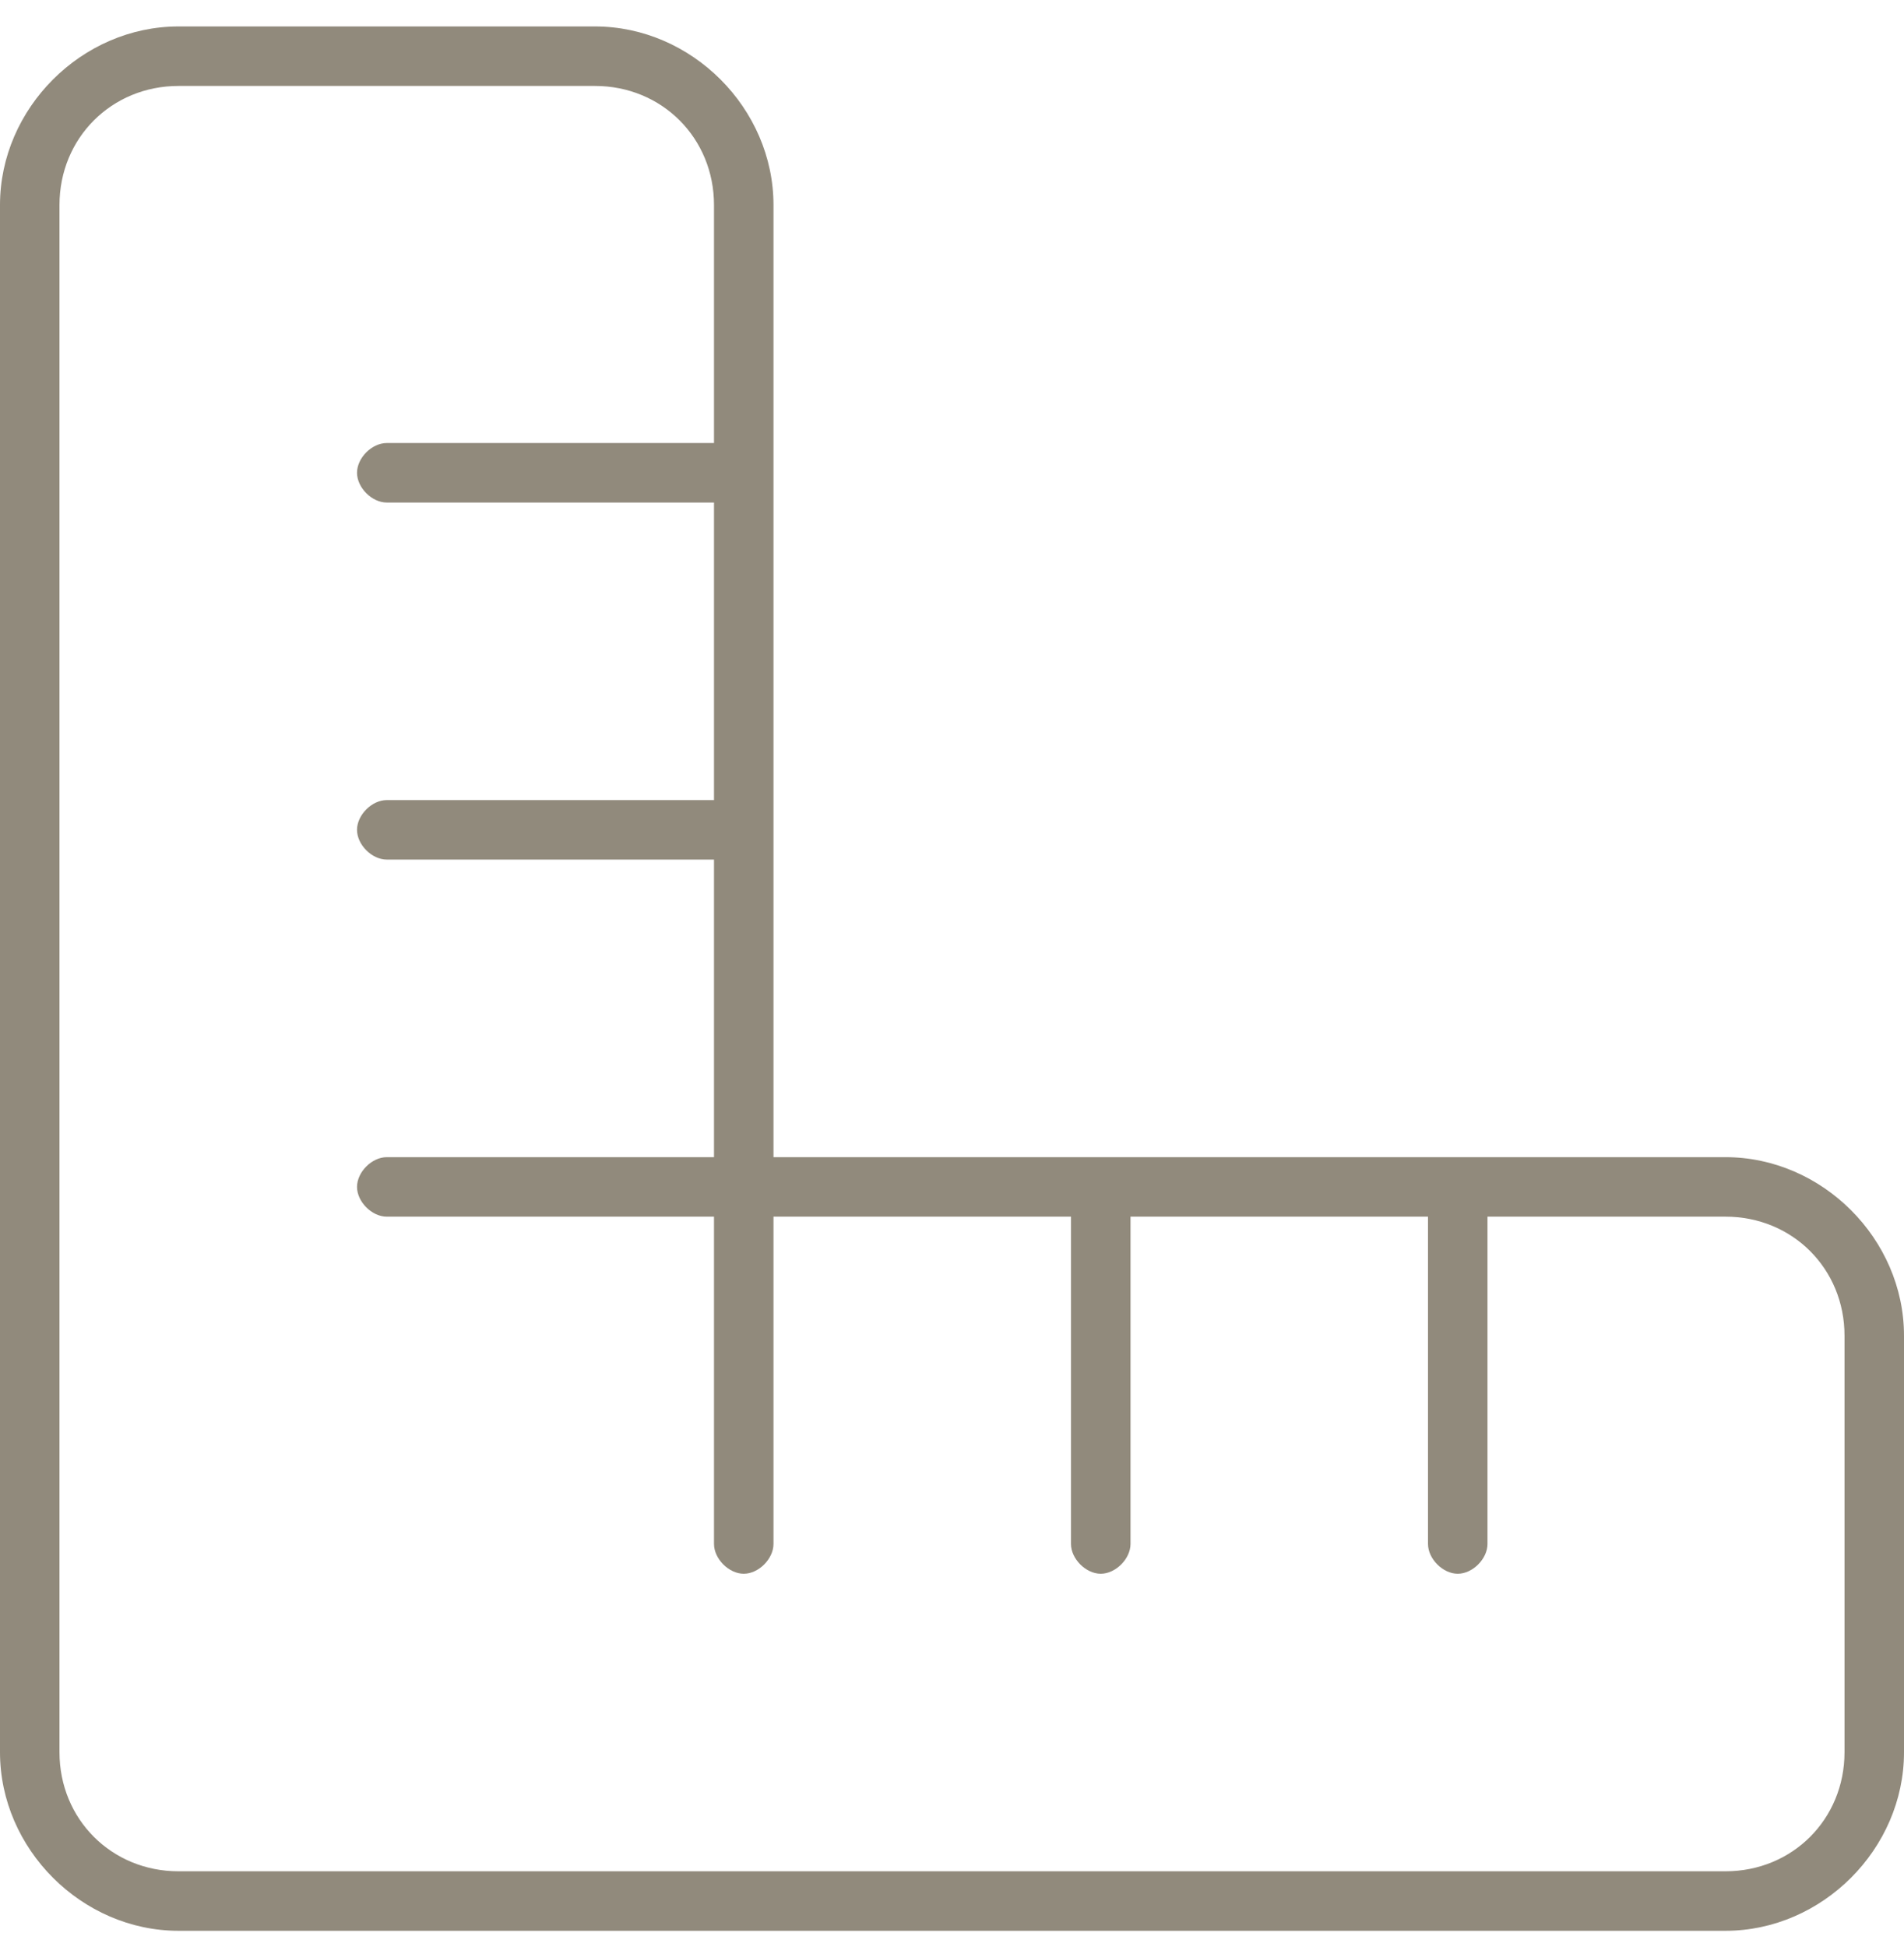 <svg width="45" height="46" viewBox="0 0 45 46" fill="none" xmlns="http://www.w3.org/2000/svg">
<path d="M40.781 27.344H18.281V4.844C18.281 2.559 16.348 0.625 14.062 0.625H4.219C1.934 0.625 0 2.559 0 4.844V41.406C0 43.691 1.934 45.625 4.219 45.625H40.781C43.066 45.625 45 43.691 45 41.406V31.562C45 29.277 43.066 27.344 40.781 27.344ZM43.594 41.406C43.594 42.988 42.363 44.219 40.781 44.219H4.219C2.637 44.219 1.406 42.988 1.406 41.406V4.844C1.406 3.262 2.637 2.031 4.219 2.031H14.062C15.645 2.031 16.875 3.262 16.875 4.844V10.469H9.141C8.789 10.469 8.438 10.82 8.438 11.172C8.438 11.523 8.789 11.875 9.141 11.875H16.875V18.906H9.141C8.789 18.906 8.438 19.258 8.438 19.609C8.438 19.961 8.789 20.312 9.141 20.312H16.875V27.344H9.141C8.789 27.344 8.438 27.695 8.438 28.047C8.438 28.398 8.789 28.75 9.141 28.75H16.875V36.484C16.875 36.836 17.227 37.188 17.578 37.188C17.93 37.188 18.281 36.836 18.281 36.484V28.75H25.312V36.484C25.312 36.836 25.664 37.188 26.016 37.188C26.367 37.188 26.719 36.836 26.719 36.484V28.75H33.75V36.484C33.75 36.836 34.102 37.188 34.453 37.188C34.805 37.188 35.156 36.836 35.156 36.484V28.75H40.781C42.363 28.75 43.594 29.98 43.594 31.562V41.406Z" fill="#918A7C"/>
</svg>
